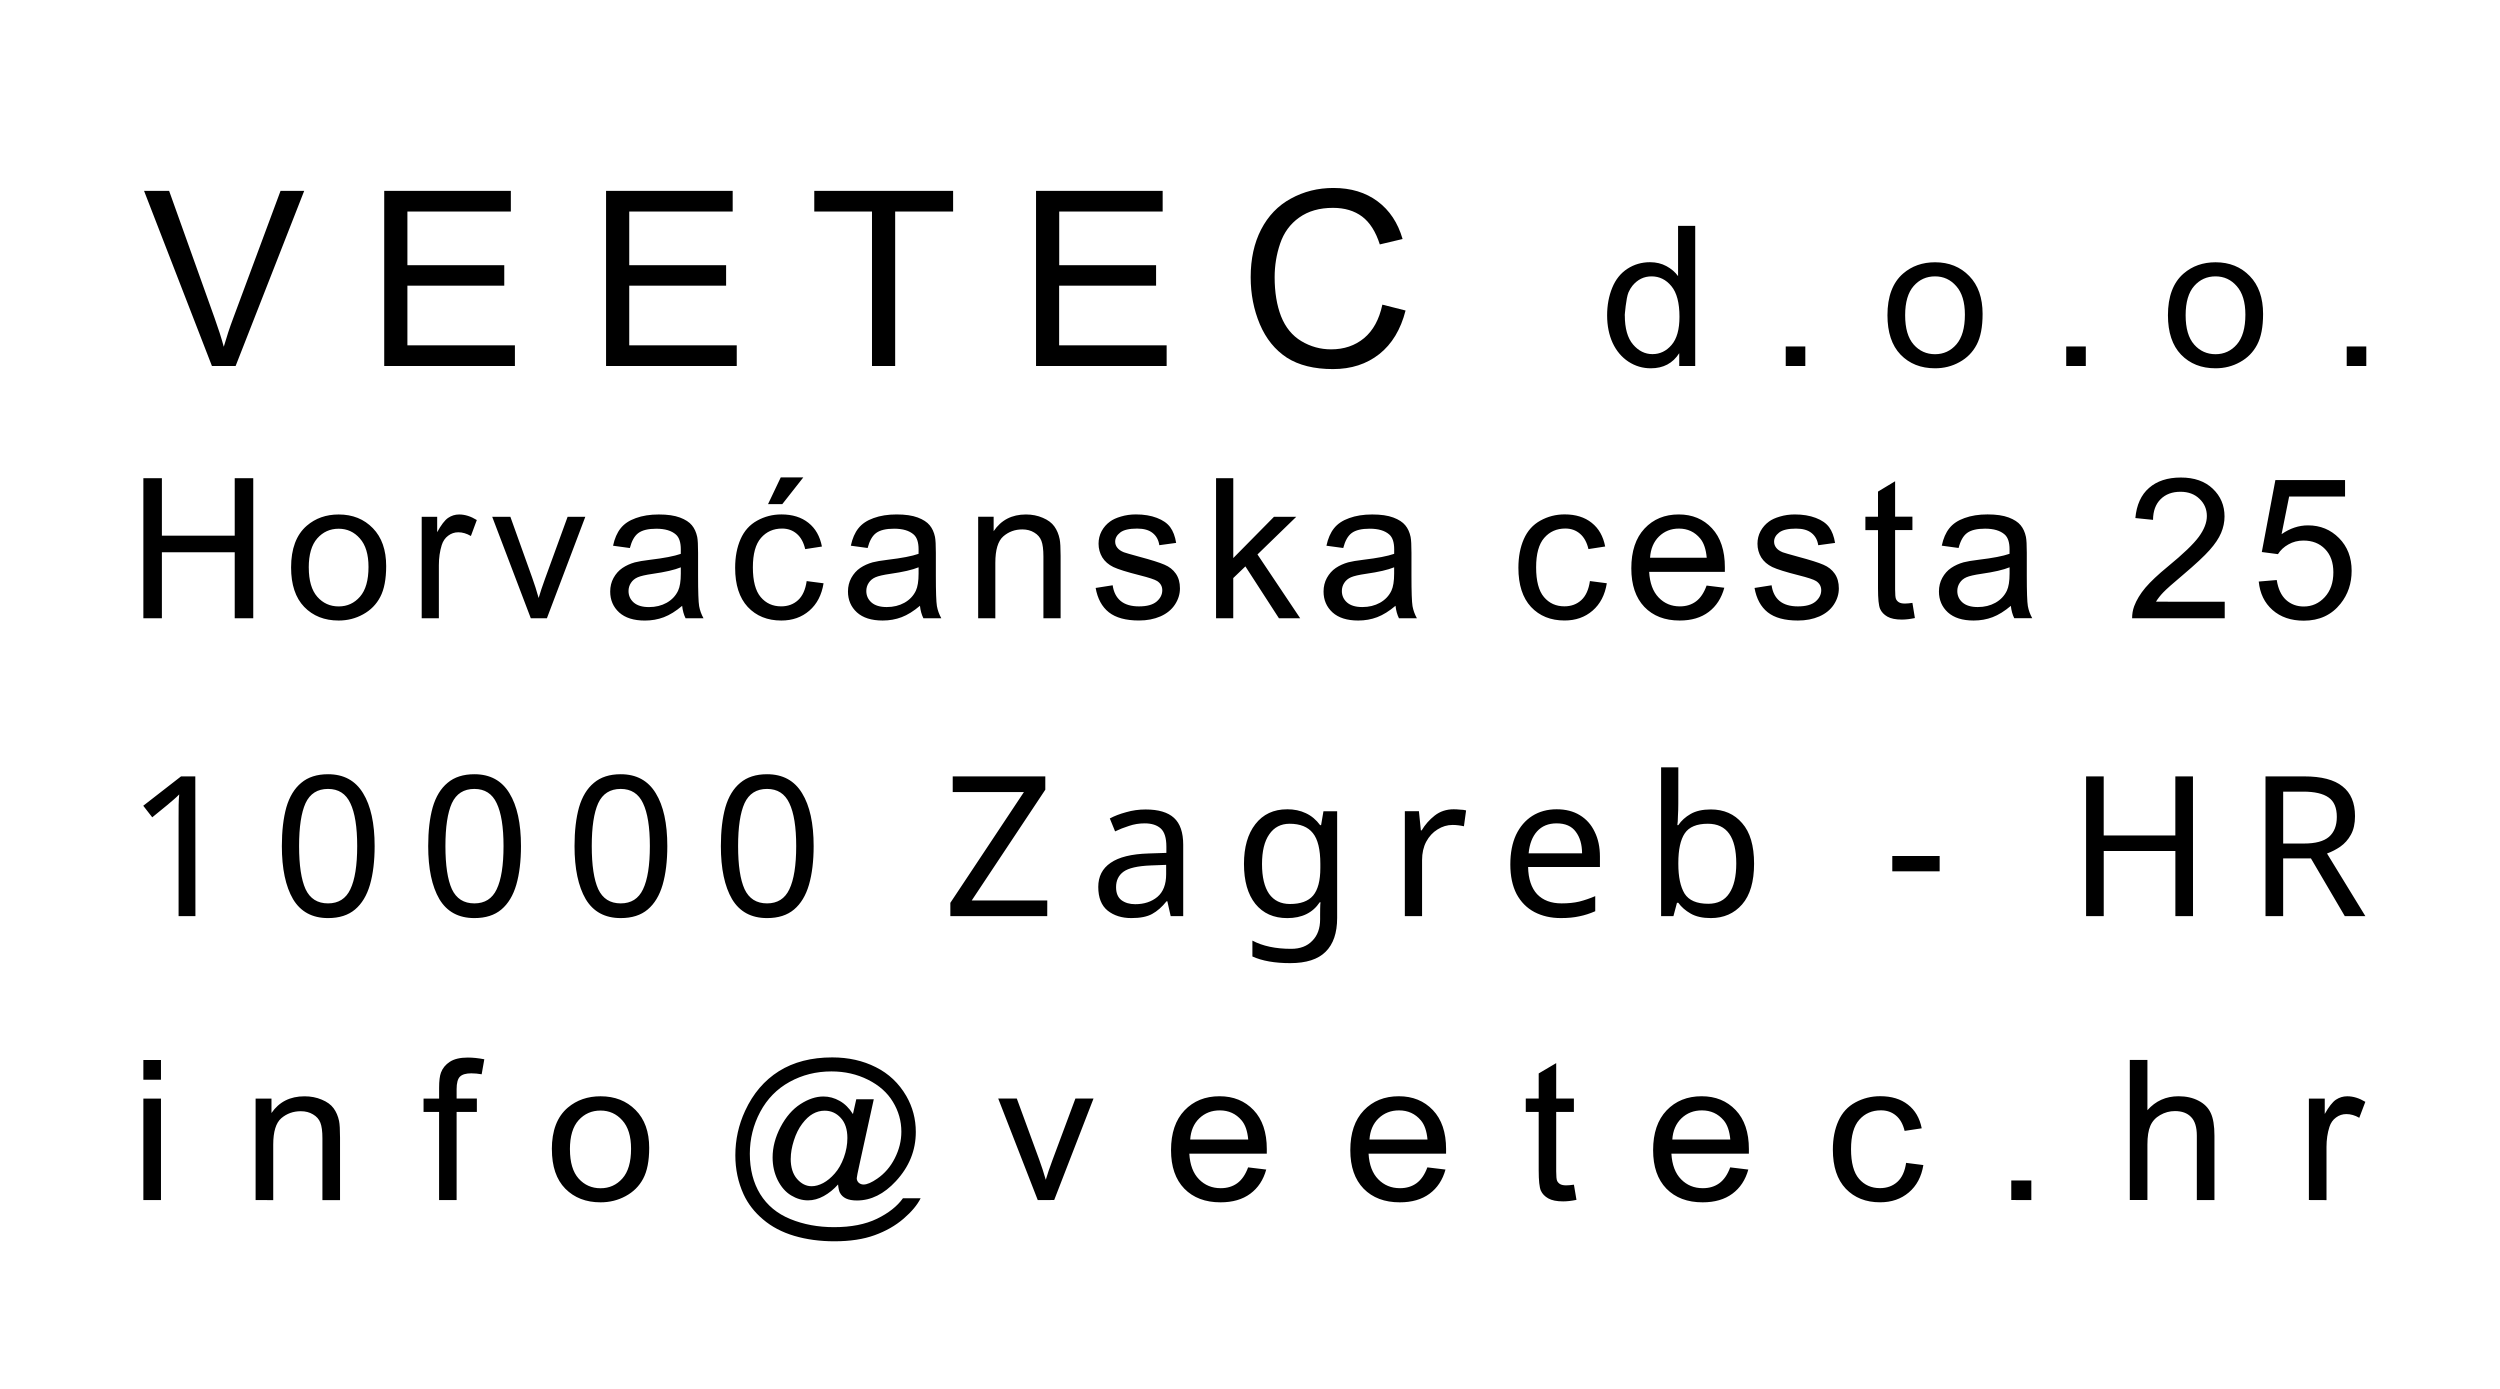 <?xml version="1.0" encoding="UTF-8" standalone="no"?>
<!-- Created with Inkscape (http://www.inkscape.org/) -->

<svg
   width="90mm"
   height="50mm"
   viewBox="0 0 90 50"
   id="SVGRoot"
   version="1.1"
   inkscape:export-filename="contact_info.svg"
   inkscape:export-xdpi="96"
   inkscape:export-ydpi="96"
   xmlns:inkscape="http://www.inkscape.org/namespaces/inkscape"
   xmlns:sodipodi="http://sodipodi.sourceforge.net/DTD/sodipodi-0.dtd"
   xmlns="http://www.w3.org/2000/svg"
   xmlns:svg="http://www.w3.org/2000/svg">
  <sodipodi:namedview
     inkscape:document-units="mm"
     inkscape:zoom="0.25"
     inkscape:cx="170.0"
     inkscape:cy="94.0"
     id="namedview1"
     pagecolor="#ffffff"
     bordercolor="#000000"
     borderopacity="0.25"
     inkscape:showpageshadow="2"
     inkscape:pageopacity="0.0"
     inkscape:pagecheckerboard="0"
     inkscape:deskcolor="#d1d1d1" />
  <defs
     id="defs1" />
  <g
     inkscape:label="Layer 1"
     inkscape:groupmode="layer"
     id="layer1">
    <g
       id="g1"
       transform="translate(-39.055,-25.825)">
      <path
         style="font-size:2.5px;font-family:Arial;-inkscape-font-specification:Arial;text-align:end;letter-spacing:0.198px;text-anchor:end;stroke-width:0.746"
         d="m 44.216,48.083 v -5.044 h 0.667 v 2.071 h 2.622 v -2.071 h 0.667 v 5.044 h -0.667 v -2.377 h -2.622 v 2.377 z m 5.318,-1.827 q 0,-1.015 0.564,-1.504 0.471,-0.406 1.149,-0.406 0.753,0 1.232,0.495 0.478,0.492 0.478,1.362 0,0.705 -0.213,1.111 -0.21,0.403 -0.616,0.626 -0.403,0.224 -0.881,0.224 -0.767,0 -1.242,-0.492 -0.471,-0.492 -0.471,-1.418 z m 0.637,0 q 0,0.702 0.306,1.053 0.306,0.347 0.771,0.347 0.461,0 0.767,-0.351 0.306,-0.351 0.306,-1.07 0,-0.678 -0.31,-1.025 -0.306,-0.351 -0.764,-0.351 -0.464,0 -0.771,0.348 -0.306,0.347 -0.306,1.049 z m 4.065,1.827 v -3.654 h 0.557 v 0.554 q 0.213,-0.389 0.392,-0.513 0.182,-0.124 0.399,-0.124 0.313,0 0.636,0.2 l -0.213,0.575 q -0.227,-0.134 -0.454,-0.134 -0.203,0 -0.365,0.124 -0.162,0.12 -0.231,0.337 -0.103,0.33 -0.103,0.722 v 1.913 z m 3.928,0 -1.39,-3.654 h 0.654 l 0.784,2.188 q 0.128,0.354 0.234,0.736 0.083,-0.289 0.231,-0.695 l 0.812,-2.229 h 0.637 l -1.383,3.654 z m 5.452,-0.451 q -0.344,0.292 -0.664,0.413 -0.317,0.12 -0.681,0.12 -0.602,0 -0.926,-0.292 -0.323,-0.296 -0.323,-0.753 0,-0.268 0.12,-0.489 0.124,-0.224 0.32,-0.358 0.2,-0.134 0.447,-0.203 0.182,-0.048 0.55,-0.093 0.75,-0.089 1.104,-0.213 8e-4,-0.128 8e-4,-0.162 0,-0.378 -0.176,-0.533 -0.237,-0.21 -0.705,-0.21 -0.437,0 -0.647,0.155 -0.206,0.152 -0.306,0.54 l -0.605,-0.083 q 0.083,-0.389 0.272,-0.626 0.189,-0.241 0.547,-0.368 0.358,-0.131 0.829,-0.131 0.468,0 0.76,0.11 0.292,0.11 0.43,0.279 0.137,0.165 0.192,0.42 0.031,0.158 0.031,0.571 v 0.826 q 0,0.864 0.038,1.094 0.041,0.227 0.158,0.437 H 63.736 q -0.096,-0.192 -0.124,-0.451 z m -0.052,-1.383 q -0.337,0.138 -1.012,0.234 -0.382,0.055 -0.54,0.124 -0.158,0.069 -0.244,0.203 -0.086,0.131 -0.086,0.292 0,0.248 0.186,0.413 0.189,0.165 0.55,0.165 0.358,0 0.637,-0.155 0.279,-0.158 0.409,-0.43 0.1,-0.21 0.1,-0.619 z m 4.53,0.495 0.609,0.079 q -0.1,0.63 -0.513,0.987 -0.409,0.354 -1.008,0.354 -0.75,0 -1.208,-0.489 -0.454,-0.492 -0.454,-1.407 0,-0.592 0.196,-1.036 0.196,-0.444 0.595,-0.664 0.403,-0.224 0.874,-0.224 0.595,0 0.974,0.303 0.378,0.299 0.485,0.853 l -0.602,0.093 q -0.086,-0.368 -0.306,-0.554 -0.217,-0.186 -0.526,-0.186 -0.468,0 -0.76,0.337 -0.292,0.334 -0.292,1.06 0,0.736 0.282,1.07 0.282,0.334 0.736,0.334 0.365,0 0.609,-0.224 0.244,-0.224 0.31,-0.688 z m -1.39,-2.77 0.458,-0.963 h 0.812 l -0.757,0.963 z m 5.472,3.657 q -0.344,0.292 -0.664,0.413 -0.317,0.12 -0.681,0.12 -0.602,0 -0.926,-0.292 -0.323,-0.296 -0.323,-0.753 0,-0.268 0.12,-0.489 0.124,-0.224 0.32,-0.358 0.2,-0.134 0.447,-0.203 0.182,-0.048 0.55,-0.093 0.75,-0.089 1.104,-0.213 8e-4,-0.128 8e-4,-0.162 0,-0.378 -0.176,-0.533 -0.237,-0.21 -0.705,-0.21 -0.437,0 -0.647,0.155 -0.206,0.152 -0.306,0.54 l -0.605,-0.083 q 0.083,-0.389 0.272,-0.626 0.189,-0.241 0.547,-0.368 0.358,-0.131 0.829,-0.131 0.468,0 0.76,0.11 0.292,0.11 0.43,0.279 0.138,0.165 0.192,0.42 0.031,0.158 0.031,0.571 v 0.826 q 0,0.864 0.038,1.094 0.041,0.227 0.158,0.437 H 72.297 Q 72.201,47.89 72.173,47.632 Z m -0.052,-1.383 q -0.337,0.138 -1.012,0.234 -0.382,0.055 -0.54,0.124 -0.158,0.069 -0.244,0.203 -0.086,0.131 -0.086,0.292 0,0.248 0.186,0.413 0.189,0.165 0.55,0.165 0.358,0 0.637,-0.155 0.279,-0.158 0.409,-0.43 0.1,-0.21 0.1,-0.619 z m 2.145,1.834 v -3.654 h 0.557 v 0.52 q 0.403,-0.602 1.163,-0.602 0.33,0 0.606,0.12 0.279,0.117 0.416,0.31 0.138,0.192 0.192,0.458 0.034,0.172 0.034,0.602 v 2.247 h -0.619 v -2.223 q 0,-0.378 -0.072,-0.564 -0.072,-0.189 -0.258,-0.299 -0.182,-0.113 -0.43,-0.113 -0.396,0 -0.685,0.251 -0.286,0.251 -0.286,0.953 v 1.996 z m 4.23,-1.091 0.612,-0.096 q 0.052,0.368 0.286,0.564 0.237,0.196 0.661,0.196 0.427,0 0.633,-0.172 0.206,-0.176 0.206,-0.409 0,-0.21 -0.182,-0.33 -0.128,-0.083 -0.633,-0.21 -0.681,-0.172 -0.946,-0.296 -0.262,-0.128 -0.399,-0.348 -0.134,-0.224 -0.134,-0.492 0,-0.244 0.11,-0.451 0.113,-0.21 0.306,-0.348 0.144,-0.107 0.392,-0.179 0.251,-0.076 0.537,-0.076 0.43,0 0.753,0.124 0.327,0.124 0.482,0.337 0.155,0.21 0.213,0.564 l -0.606,0.083 q -0.041,-0.282 -0.241,-0.44 -0.196,-0.158 -0.557,-0.158 -0.427,0 -0.609,0.141 -0.182,0.141 -0.182,0.33 0,0.12 0.076,0.217 0.076,0.1 0.237,0.165 0.093,0.034 0.547,0.158 0.657,0.176 0.915,0.289 0.262,0.11 0.409,0.323 0.148,0.213 0.148,0.53 0,0.31 -0.182,0.585 -0.179,0.272 -0.52,0.423 -0.341,0.148 -0.771,0.148 -0.712,0 -1.087,-0.296 -0.372,-0.296 -0.475,-0.877 z m 4.334,1.091 V 43.039 H 83.453 v 2.876 l 1.466,-1.486 h 0.802 l -1.397,1.356 1.538,2.298 H 85.097 l -1.208,-1.868 -0.437,0.42 v 1.448 z m 6.463,-0.451 q -0.344,0.292 -0.664,0.413 -0.317,0.12 -0.681,0.12 -0.602,0 -0.925,-0.292 -0.323,-0.296 -0.323,-0.753 0,-0.268 0.12,-0.489 0.124,-0.224 0.32,-0.358 0.2,-0.134 0.447,-0.203 0.182,-0.048 0.551,-0.093 0.75,-0.089 1.104,-0.213 6.67e-4,-0.128 6.67e-4,-0.162 0,-0.378 -0.176,-0.533 -0.237,-0.21 -0.705,-0.21 -0.437,0 -0.647,0.155 -0.206,0.152 -0.306,0.54 l -0.605,-0.082 q 0.083,-0.389 0.272,-0.626 0.189,-0.241 0.547,-0.368 0.358,-0.131 0.829,-0.131 0.468,0 0.76,0.11 0.292,0.11 0.43,0.279 0.138,0.165 0.192,0.42 0.031,0.158 0.031,0.571 v 0.826 q 0,0.864 0.038,1.094 0.041,0.227 0.158,0.437 h -0.646 q -0.096,-0.192 -0.124,-0.451 z m -0.052,-1.383 q -0.337,0.138 -1.012,0.234 -0.382,0.055 -0.54,0.124 -0.158,0.069 -0.244,0.203 -0.086,0.131 -0.086,0.292 0,0.248 0.186,0.413 0.189,0.165 0.55,0.165 0.358,0 0.637,-0.155 0.279,-0.158 0.409,-0.43 0.1,-0.21 0.1,-0.619 z m 7.047,0.495 0.609,0.079 q -0.1,0.63 -0.513,0.987 -0.409,0.354 -1.008,0.354 -0.75,0 -1.208,-0.489 -0.454,-0.492 -0.454,-1.407 0,-0.592 0.196,-1.036 0.196,-0.444 0.595,-0.664 0.403,-0.224 0.874,-0.224 0.595,0 0.974,0.303 0.379,0.299 0.485,0.853 l -0.602,0.093 q -0.086,-0.368 -0.306,-0.554 -0.217,-0.186 -0.526,-0.186 -0.468,0 -0.76,0.337 -0.292,0.334 -0.292,1.06 0,0.736 0.282,1.07 0.282,0.334 0.736,0.334 0.365,0 0.609,-0.224 0.244,-0.224 0.31,-0.688 z m 4.199,0.162 0.64,0.079 q -0.152,0.561 -0.561,0.87 -0.409,0.31 -1.046,0.31 -0.802,0 -1.273,-0.492 -0.468,-0.495 -0.468,-1.387 0,-0.922 0.475,-1.431 0.475,-0.509 1.232,-0.509 0.733,0 1.197,0.499 0.464,0.499 0.464,1.404 0,0.055 -6.7e-4,0.165 h -2.725 q 0.034,0.602 0.341,0.922 0.306,0.32 0.764,0.32 0.341,0 0.581,-0.179 0.241,-0.179 0.382,-0.571 z m -2.033,-1.001 h 2.04 q -0.041,-0.461 -0.234,-0.692 -0.296,-0.358 -0.767,-0.358 -0.427,0 -0.719,0.286 -0.289,0.286 -0.32,0.764 z m 3.763,1.087 0.612,-0.096 q 0.052,0.368 0.286,0.564 0.237,0.196 0.661,0.196 0.427,0 0.633,-0.172 0.207,-0.176 0.207,-0.409 0,-0.21 -0.183,-0.33 -0.128,-0.083 -0.633,-0.21 -0.681,-0.172 -0.946,-0.296 -0.261,-0.128 -0.399,-0.347 -0.134,-0.224 -0.134,-0.492 0,-0.244 0.11,-0.451 0.114,-0.21 0.306,-0.348 0.144,-0.107 0.392,-0.179 0.251,-0.076 0.537,-0.076 0.43,0 0.753,0.124 0.327,0.124 0.482,0.337 0.155,0.21 0.213,0.564 l -0.606,0.083 q -0.042,-0.282 -0.241,-0.44 -0.196,-0.158 -0.557,-0.158 -0.427,0 -0.609,0.141 -0.182,0.141 -0.182,0.33 0,0.12 0.075,0.217 0.075,0.1 0.237,0.165 0.093,0.034 0.547,0.158 0.657,0.176 0.915,0.289 0.262,0.11 0.409,0.323 0.148,0.213 0.148,0.53 0,0.31 -0.182,0.585 -0.179,0.272 -0.52,0.423 -0.341,0.148 -0.771,0.148 -0.712,0 -1.087,-0.296 -0.372,-0.296 -0.475,-0.877 z m 5.682,0.537 0.089,0.547 q -0.261,0.055 -0.468,0.055 -0.337,0 -0.523,-0.107 -0.186,-0.107 -0.262,-0.279 -0.075,-0.176 -0.075,-0.733 v -2.102 h -0.454 v -0.482 h 0.454 v -0.905 l 0.616,-0.372 v 1.276 h 0.623 v 0.482 h -0.623 V 47.047 q 0,0.265 0.031,0.341 0.034,0.076 0.107,0.12 0.075,0.045 0.213,0.045 0.103,0 0.272,-0.024 z m 3.549,0.103 q -0.344,0.292 -0.664,0.413 -0.317,0.12 -0.681,0.12 -0.602,0 -0.926,-0.292 -0.323,-0.296 -0.323,-0.754 0,-0.268 0.12,-0.489 0.123,-0.224 0.32,-0.358 0.2,-0.134 0.447,-0.203 0.182,-0.048 0.55,-0.093 0.75,-0.089 1.104,-0.213 6.7e-4,-0.128 6.7e-4,-0.162 0,-0.378 -0.176,-0.533 -0.238,-0.21 -0.705,-0.21 -0.437,0 -0.647,0.155 -0.207,0.152 -0.306,0.54 l -0.606,-0.083 q 0.082,-0.389 0.272,-0.626 0.189,-0.241 0.547,-0.368 0.358,-0.131 0.829,-0.131 0.468,0 0.76,0.11 0.292,0.11 0.43,0.279 0.138,0.165 0.192,0.42 0.031,0.158 0.031,0.571 v 0.826 q 0,0.864 0.038,1.094 0.041,0.227 0.158,0.437 h -0.647 q -0.096,-0.192 -0.124,-0.451 z m -0.051,-1.383 q -0.337,0.138 -1.012,0.234 -0.382,0.055 -0.54,0.124 -0.158,0.069 -0.244,0.203 -0.086,0.131 -0.086,0.292 0,0.248 0.186,0.413 0.189,0.165 0.551,0.165 0.358,0 0.636,-0.155 0.279,-0.158 0.409,-0.43 0.1,-0.21 0.1,-0.619 z m 7.745,1.239 v 0.595 h -3.334 q -0.001,-0.224 0.073,-0.43 0.128,-0.341 0.406,-0.671 0.282,-0.33 0.812,-0.764 0.822,-0.674 1.111,-1.067 0.289,-0.396 0.289,-0.747 0,-0.368 -0.265,-0.619 -0.261,-0.255 -0.685,-0.255 -0.447,0 -0.716,0.268 -0.268,0.268 -0.272,0.743 l -0.636,-0.065 q 0.065,-0.712 0.492,-1.084 0.427,-0.375 1.146,-0.375 0.726,0 1.149,0.403 0.423,0.403 0.423,0.998 0,0.303 -0.124,0.595 -0.124,0.292 -0.413,0.616 -0.286,0.323 -0.953,0.888 -0.557,0.468 -0.716,0.636 -0.158,0.165 -0.262,0.334 z m 1.223,-0.726 0.65,-0.055 q 0.073,0.475 0.334,0.716 0.265,0.237 0.637,0.237 0.447,0 0.757,-0.337 0.31,-0.337 0.31,-0.895 0,-0.53 -0.299,-0.836 -0.296,-0.306 -0.778,-0.306 -0.299,0 -0.54,0.138 -0.241,0.134 -0.378,0.351 l -0.581,-0.076 0.489,-2.591 h 2.508 v 0.592 h -2.013 l -0.272,1.356 q 0.454,-0.317 0.953,-0.317 0.661,0 1.115,0.458 0.454,0.458 0.454,1.177 0,0.685 -0.399,1.184 -0.485,0.612 -1.325,0.612 -0.688,0 -1.125,-0.385 -0.433,-0.385 -0.495,-1.022 z"
         id="text12-5-3-5-1-3"
         aria-label="Horvaćanska cesta 25&#10;" />
      <path
         d="m 46.09,58.806 h -0.606 v -3.516 q 0,-0.303 0.002,-0.486 0.002,-0.183 0.021,-0.38 -0.113,0.113 -0.204,0.19 -0.092,0.078 -0.232,0.197 l -0.535,0.437 -0.324,-0.416 1.36,-1.057 h 0.514 z m 6.452,-2.523 q 0,0.81 -0.169,1.395 -0.169,0.578 -0.536,0.888 -0.366,0.31 -0.972,0.31 -0.853,0 -1.261,-0.683 -0.402,-0.691 -0.402,-1.91 0,-0.817 0.162,-1.395 0.169,-0.578 0.536,-0.881 0.366,-0.31 0.965,-0.31 0.846,0 1.261,0.684 0.416,0.676 0.416,1.902 z m -2.72,0 q 0,1.036 0.232,1.55 0.24,0.514 0.81,0.514 0.564,0 0.803,-0.507 0.247,-0.514 0.247,-1.557 0,-1.029 -0.247,-1.543 -0.24,-0.514 -0.803,-0.514 -0.571,0 -0.81,0.514 -0.232,0.514 -0.232,1.543 z m 7.988,0 q 0,0.81 -0.169,1.395 -0.169,0.578 -0.536,0.888 -0.366,0.31 -0.972,0.31 -0.853,0 -1.261,-0.683 -0.402,-0.691 -0.402,-1.91 0,-0.817 0.162,-1.395 0.169,-0.578 0.536,-0.881 0.366,-0.31 0.965,-0.31 0.846,0 1.261,0.684 0.416,0.676 0.416,1.902 z m -2.72,0 q 0,1.036 0.232,1.55 0.24,0.514 0.81,0.514 0.564,0 0.803,-0.507 0.247,-0.514 0.247,-1.557 0,-1.029 -0.247,-1.543 -0.24,-0.514 -0.803,-0.514 -0.571,0 -0.81,0.514 -0.232,0.514 -0.232,1.543 z m 7.988,0 q 0,0.81 -0.169,1.395 -0.169,0.578 -0.536,0.888 -0.366,0.31 -0.972,0.31 -0.853,0 -1.261,-0.683 -0.402,-0.691 -0.402,-1.91 0,-0.817 0.162,-1.395 0.169,-0.578 0.536,-0.881 0.366,-0.31 0.965,-0.31 0.846,0 1.261,0.684 0.416,0.676 0.416,1.902 z m -2.72,0 q 0,1.036 0.232,1.55 0.24,0.514 0.81,0.514 0.564,0 0.803,-0.507 0.247,-0.514 0.247,-1.557 0,-1.029 -0.247,-1.543 -0.24,-0.514 -0.803,-0.514 -0.571,0 -0.81,0.514 -0.232,0.514 -0.232,1.543 z m 7.988,0 q 0,0.81 -0.169,1.395 -0.169,0.578 -0.536,0.888 -0.366,0.31 -0.972,0.31 -0.853,0 -1.261,-0.683 -0.402,-0.691 -0.402,-1.91 0,-0.817 0.162,-1.395 0.169,-0.578 0.536,-0.881 0.366,-0.31 0.965,-0.31 0.846,0 1.261,0.684 0.416,0.676 0.416,1.902 z m -2.72,0 q 0,1.036 0.232,1.55 0.24,0.514 0.81,0.514 0.564,0 0.803,-0.507 0.247,-0.514 0.247,-1.557 0,-1.029 -0.247,-1.543 -0.24,-0.514 -0.803,-0.514 -0.571,0 -0.81,0.514 -0.232,0.514 -0.232,1.543 z m 11.129,2.523 h -3.488 v -0.479 l 2.649,-3.988 H 73.353 v -0.564 h 3.333 v 0.479 l -2.649,3.988 h 2.72 z m 3.542,-3.84 q 0.691,0 1.022,0.303 0.331,0.303 0.331,0.965 v 2.572 h -0.451 l -0.12,-0.536 h -0.028 q -0.247,0.31 -0.521,0.458 -0.268,0.148 -0.747,0.148 -0.514,0 -0.853,-0.268 -0.338,-0.275 -0.338,-0.853 0,-0.564 0.444,-0.867 0.444,-0.31 1.367,-0.338 l 0.641,-0.021 v -0.225 q 0,-0.472 -0.204,-0.655 -0.204,-0.183 -0.578,-0.183 -0.296,0 -0.564,0.092 -0.268,0.085 -0.5,0.197 l -0.19,-0.465 q 0.247,-0.134 0.585,-0.225 0.338,-0.099 0.705,-0.099 z m 0.183,2.015 q -0.705,0.028 -0.979,0.225 -0.268,0.197 -0.268,0.557 0,0.317 0.19,0.465 0.197,0.148 0.5,0.148 0.479,0 0.796,-0.261 0.317,-0.268 0.317,-0.817 v -0.338 z m 4.916,-2.022 q 0.373,0 0.669,0.141 0.303,0.141 0.514,0.43 h 0.035 l 0.085,-0.5 h 0.493 v 3.84 q 0,0.81 -0.416,1.219 -0.409,0.409 -1.275,0.409 -0.831,0 -1.36,-0.24 v -0.571 q 0.557,0.296 1.395,0.296 0.486,0 0.761,-0.289 0.282,-0.282 0.282,-0.775 V 58.771 q 0,-0.085 0.002,-0.24 0.002,-0.162 0.013,-0.225 h -0.028 q -0.38,0.571 -1.17,0.571 -0.733,0 -1.149,-0.514 -0.409,-0.514 -0.409,-1.437 0,-0.902 0.409,-1.43 0.416,-0.536 1.142,-0.536 z m 0.085,0.521 q -0.472,0 -0.733,0.381 -0.261,0.373 -0.261,1.071 0,0.698 0.254,1.071 0.261,0.366 0.754,0.366 0.571,0 0.831,-0.303 0.261,-0.31 0.261,-0.994 v -0.148 q 0,-0.775 -0.268,-1.106 -0.268,-0.338 -0.839,-0.338 z m 5.91,-0.521 q 0.106,0 0.225,0.013 0.127,0.002 0.218,0.028 l -0.078,0.571 q -0.091,-0.021 -0.204,-0.035 -0.106,-0.013 -0.204,-0.013 -0.289,0 -0.542,0.162 -0.254,0.155 -0.409,0.444 -0.148,0.282 -0.148,0.662 v 2.015 h -0.62 v -3.777 h 0.507 l 0.07,0.691 h 0.028 q 0.183,-0.31 0.472,-0.536 0.289,-0.225 0.683,-0.225 z m 3.704,0 q 0.486,0 0.831,0.211 0.352,0.211 0.536,0.599 0.19,0.381 0.19,0.895 v 0.373 h -2.586 q 0.013,0.641 0.324,0.979 0.317,0.331 0.881,0.331 0.359,0 0.634,-0.064 0.282,-0.071 0.578,-0.197 v 0.543 q -0.289,0.127 -0.571,0.183 -0.282,0.064 -0.669,0.064 -0.535,0 -0.951,-0.218 -0.409,-0.218 -0.641,-0.648 -0.225,-0.437 -0.225,-1.064 0,-0.62 0.204,-1.064 0.211,-0.444 0.585,-0.683 0.38,-0.24 0.881,-0.24 z m -0.002,0.507 q -0.444,0 -0.705,0.289 -0.254,0.282 -0.303,0.789 h 1.924 q -0.002,-0.479 -0.226,-0.775 -0.219,-0.303 -0.691,-0.303 z m 4.38,-0.712 q 0,0.24 -0.013,0.451 -0.002,0.204 -0.021,0.324 h 0.035 q 0.162,-0.24 0.444,-0.402 0.282,-0.162 0.726,-0.162 0.705,0 1.127,0.493 0.43,0.486 0.43,1.459 0,0.972 -0.43,1.466 -0.43,0.493 -1.127,0.493 -0.444,0 -0.726,-0.162 -0.282,-0.162 -0.444,-0.388 h -0.049 l -0.127,0.479 h -0.444 v -5.355 h 0.62 z m 1.064,0.726 q -0.599,0 -0.831,0.345 -0.232,0.345 -0.232,1.071 v 0.028 q 0,0.698 0.225,1.071 0.232,0.366 0.853,0.366 0.507,0 0.754,-0.373 0.254,-0.373 0.254,-1.078 0,-1.43 -1.022,-1.43 z m 6.64,1.712 v -0.55 h 1.705 v 0.55 z m 10.826,1.614 h -0.635 v -2.346 h -2.579 v 2.346 h -0.635 v -5.031 h 0.634 v 2.128 h 2.579 v -2.128 h 0.634 z m 4,-5.031 q 0.937,0 1.381,0.359 0.451,0.352 0.451,1.071 0,0.402 -0.148,0.669 -0.148,0.268 -0.381,0.43 -0.225,0.155 -0.479,0.247 l 1.381,2.255 h -0.741 l -1.219,-2.079 h -1 v 2.079 h -0.635 v -5.031 z m -0.035,0.55 h -0.719 v 1.867 h 0.754 q 0.613,0 0.895,-0.24 0.282,-0.247 0.282,-0.719 0,-0.493 -0.296,-0.698 -0.296,-0.211 -0.916,-0.211 z"
         id="text12-5-3-5-9-6-0"
         style="font-size:2.5px;-inkscape-font-specification:'sans-serif, Normal';text-align:end;letter-spacing:0.439px;text-anchor:end;stroke-width:0.746"
         aria-label="10000 Zagreb - HR&#10;" />
      <g
         id="text12-5-3-3-3"
         style="font-size:3.125px;-inkscape-font-specification:'sans-serif, Normal';text-align:end;letter-spacing:0.749px;text-anchor:end;stroke-width:0.265"
         aria-label="VEETEC d.o.o."
         transform="matrix(2.819,0,0,2.819,-105.758,-62.217)">
        <path
           style="font-family:Arial;-inkscape-font-specification:Arial"
           d="m 54.077,35.906 -0.867,-2.237 h 0.32 l 0.581,1.625 c 0.047,0.13 0.086,0.252 0.117,0.366 0.035,-0.122 0.075,-0.244 0.121,-0.366 l 0.604,-1.625 h 0.302 l -0.876,2.237 z m 2.2,0 v -2.237 h 1.617 v 0.264 h -1.321 v 0.685 h 1.237 v 0.262 H 56.573 V 35.642 h 1.373 v 0.264 z m 2.833,0 v -2.237 h 1.617 v 0.264 h -1.321 v 0.685 h 1.237 v 0.262 H 59.406 V 35.642 h 1.373 v 0.264 z m 3.396,0 v -1.973 h -0.737 v -0.264 h 1.773 v 0.264 h -0.74 v 0.195 1.778 z m 2.095,0 v -2.237 h 1.617 v 0.264 h -1.321 v 0.685 h 1.237 v 0.262 H 64.896 V 35.642 h 1.373 v 0.264 z m 4.423,-0.784 0.296,0.075 c -0.062,0.243 -0.174,0.429 -0.336,0.557 -0.161,0.127 -0.358,0.191 -0.591,0.191 -0.241,0 -0.437,-0.049 -0.589,-0.146 -0.151,-0.099 -0.266,-0.241 -0.345,-0.427 -0.078,-0.186 -0.117,-0.386 -0.117,-0.6 0,-0.233 0.044,-0.436 0.133,-0.609 0.09,-0.174 0.216,-0.306 0.38,-0.395 0.165,-0.091 0.346,-0.136 0.543,-0.136 0.224,0 0.412,0.057 0.565,0.171 0.153,0.114 0.259,0.274 0.319,0.481 l -0.291,0.069 c -0.052,-0.163 -0.127,-0.281 -0.226,-0.356 -0.099,-0.074 -0.223,-0.111 -0.372,-0.111 -0.172,0 -0.316,0.041 -0.432,0.124 -0.115,0.082 -0.196,0.193 -0.243,0.333 -0.047,0.138 -0.07,0.281 -0.07,0.429 0,0.19 0.027,0.357 0.082,0.499 0.056,0.141 0.142,0.247 0.259,0.317 0.117,0.07 0.244,0.105 0.38,0.105 0.166,0 0.306,-0.048 0.421,-0.143 0.115,-0.096 0.193,-0.238 0.233,-0.426 z"
           id="path3"
           sodipodi:nodetypes="ccccccccccccccccccccccccccccccccccccccccccccccccccccccccccccccsccsccssccssccscssssc" />
        <path
           style="font-size:2.5px;font-family:Arial;-inkscape-font-specification:Arial"
           d="m 72.815,35.906 v -0.164 c -0.082,0.129 -0.203,0.193 -0.363,0.193 -0.103,0 -0.199,-0.028 -0.286,-0.085 -0.086,-0.057 -0.153,-0.136 -0.201,-0.238 -0.047,-0.103 -0.071,-0.22 -0.071,-0.353 0,-0.129 0.022,-0.247 0.065,-0.352 0.043,-0.106 0.108,-0.187 0.194,-0.243 0.086,-0.056 0.183,-0.084 0.289,-0.084 0.078,0 0.148,0.017 0.209,0.05 0.061,0.033 0.111,0.075 0.149,0.128 v -0.642 h 0.219 v 1.79 z m -0.695,-0.647 c 0,0.166 0.035,0.29 0.105,0.372 0.07,0.082 0.153,0.123 0.248,0.123 0.096,0 0.177,-0.039 0.244,-0.117 0.068,-0.079 0.101,-0.199 0.101,-0.36 0,-0.177 -0.034,-0.308 -0.103,-0.391 -0.068,-0.083 -0.153,-0.125 -0.253,-0.125 -0.098,0 -0.179,0.04 -0.245,0.12 -0.019,0.024 -0.036,0.052 -0.05,0.084 -0.032,0.075 -0.048,0.293 -0.048,0.293 z m 2.055,0.647 v -0.25 h 0.25 v 0.25 z m 1.299,-0.648 c 0,-0.24 0.067,-0.418 0.2,-0.533 0.111,-0.096 0.247,-0.144 0.408,-0.144 0.178,0 0.324,0.059 0.437,0.176 0.113,0.116 0.17,0.278 0.17,0.483 0,0.167 -0.025,0.298 -0.076,0.394 -0.05,0.095 -0.122,0.169 -0.219,0.222 -0.095,0.053 -0.199,0.079 -0.312,0.079 -0.181,0 -0.328,-0.058 -0.441,-0.175 -0.111,-0.116 -0.167,-0.284 -0.167,-0.503 z m 0.226,0 c 0,0.166 0.036,0.291 0.109,0.374 0.072,0.082 0.164,0.123 0.273,0.123 0.109,0 0.2,-0.042 0.272,-0.125 0.072,-0.083 0.109,-0.21 0.109,-0.38 0,-0.16 -0.037,-0.282 -0.11,-0.364 -0.072,-0.083 -0.163,-0.125 -0.271,-0.125 -0.11,0 -0.201,0.041 -0.273,0.123 -0.072,0.082 -0.109,0.206 -0.109,0.372 z m 2.057,0.648 v -0.25 h 0.25 v 0.25 z m 1.299,-0.648 c 0,-0.24 0.067,-0.418 0.2,-0.533 0.111,-0.096 0.247,-0.144 0.408,-0.144 0.178,0 0.324,0.059 0.437,0.176 0.113,0.116 0.17,0.278 0.17,0.483 0,0.167 -0.025,0.298 -0.076,0.394 -0.05,0.095 -0.122,0.169 -0.219,0.222 -0.095,0.053 -0.199,0.079 -0.312,0.079 -0.181,0 -0.328,-0.058 -0.441,-0.175 -0.111,-0.116 -0.167,-0.284 -0.167,-0.503 z m 0.226,0 c 0,0.166 0.036,0.291 0.109,0.374 0.072,0.082 0.164,0.123 0.273,0.123 0.109,0 0.2,-0.042 0.272,-0.125 0.072,-0.083 0.109,-0.21 0.109,-0.38 0,-0.16 -0.037,-0.282 -0.11,-0.364 -0.072,-0.083 -0.163,-0.125 -0.271,-0.125 -0.11,0 -0.201,0.041 -0.273,0.123 -0.072,0.082 -0.109,0.206 -0.109,0.372 z m 2.057,0.648 v -0.25 h 0.25 v 0.25 z"
           id="path4"
           sodipodi:nodetypes="ccsccscssccccccssscssscssscccccscscsccscssscssscssscccccscscsccscssscssscsssccccc" />
      </g>
      <path
         style="font-size:2.529px;font-family:Arial;-inkscape-font-specification:Arial;text-align:end;letter-spacing:0.857px;text-anchor:end;stroke-width:0.754"
         d="m 44.216,64.696 v -0.712 h 0.634 v 0.712 z m 0,4.332 V 65.374 h 0.634 v 3.654 z m 4.041,0 V 65.374 h 0.571 v 0.52 q 0.412,-0.602 1.19,-0.602 0.338,0 0.62,0.12 0.285,0.117 0.426,0.31 0.141,0.192 0.197,0.458 0.035,0.172 0.035,0.602 v 2.247 h -0.634 v -2.223 q 0,-0.378 -0.074,-0.564 -0.074,-0.189 -0.264,-0.299 -0.187,-0.114 -0.44,-0.114 -0.405,0 -0.701,0.251 -0.292,0.251 -0.292,0.953 v 1.996 z m 6.605,0 V 65.855 H 54.303 V 65.374 h 0.56 v -0.389 q 0,-0.368 0.067,-0.547 0.091,-0.241 0.32,-0.389 0.232,-0.152 0.648,-0.152 0.268,0 0.592,0.062 l -0.095,0.54 q -0.197,-0.034 -0.373,-0.034 -0.289,0 -0.409,0.12 -0.12,0.12 -0.12,0.451 v 0.337 h 0.729 v 0.482 h -0.729 v 3.172 z m 4.059,-1.827 q 0,-1.015 0.578,-1.504 0.482,-0.406 1.176,-0.406 0.771,0 1.261,0.495 0.49,0.492 0.49,1.362 0,0.705 -0.218,1.111 -0.215,0.403 -0.63,0.626 -0.412,0.224 -0.902,0.224 -0.785,0 -1.271,-0.492 -0.482,-0.492 -0.482,-1.418 z m 0.652,0 q 0,0.702 0.313,1.053 0.313,0.348 0.789,0.348 0.472,0 0.785,-0.351 0.313,-0.351 0.313,-1.07 0,-0.678 -0.317,-1.025 -0.313,-0.351 -0.782,-0.351 -0.475,0 -0.789,0.347 -0.313,0.347 -0.313,1.049 z m 9.651,1.266 q -0.229,0.258 -0.514,0.416 -0.282,0.155 -0.567,0.155 -0.313,0 -0.609,-0.179 -0.296,-0.179 -0.482,-0.55 -0.183,-0.372 -0.183,-0.815 0,-0.547 0.285,-1.094 0.289,-0.55 0.715,-0.826 0.426,-0.275 0.828,-0.275 0.306,0 0.585,0.158 0.278,0.155 0.479,0.475 l 0.12,-0.533 h 0.63 l -0.507,2.309 q -0.106,0.482 -0.106,0.533 0,0.093 0.07,0.162 0.074,0.065 0.176,0.065 0.187,0 0.49,-0.21 0.401,-0.275 0.634,-0.736 0.236,-0.464 0.236,-0.956 0,-0.575 -0.303,-1.073 -0.299,-0.499 -0.898,-0.798 -0.595,-0.299 -1.317,-0.299 -0.824,0 -1.507,0.378 -0.68,0.375 -1.057,1.08 -0.373,0.702 -0.373,1.507 0,0.843 0.373,1.452 0.377,0.609 1.085,0.898 0.711,0.292 1.574,0.292 0.923,0 1.546,-0.303 0.623,-0.303 0.933,-0.736 h 0.637 q -0.18,0.361 -0.616,0.736 -0.437,0.375 -1.039,0.592 -0.602,0.22 -1.451,0.22 -0.782,0 -1.444,-0.196 -0.659,-0.196 -1.123,-0.592 -0.465,-0.392 -0.701,-0.905 -0.296,-0.65 -0.296,-1.404 0,-0.84 0.352,-1.6 0.43,-0.932 1.218,-1.428 0.792,-0.495 1.919,-0.495 0.873,0 1.567,0.351 0.697,0.347 1.099,1.039 0.342,0.595 0.342,1.294 0,0.998 -0.718,1.772 -0.641,0.695 -1.402,0.695 -0.243,0 -0.394,-0.072 -0.148,-0.072 -0.218,-0.207 -0.046,-0.086 -0.067,-0.296 z M 67.52,67.534 q 0,0.471 0.229,0.733 0.229,0.262 0.525,0.262 0.197,0 0.416,-0.114 0.218,-0.117 0.416,-0.344 0.201,-0.227 0.328,-0.575 0.127,-0.351 0.127,-0.702 0,-0.468 -0.24,-0.726 -0.236,-0.258 -0.578,-0.258 -0.225,0 -0.426,0.114 -0.197,0.11 -0.384,0.358 -0.187,0.248 -0.299,0.602 -0.112,0.354 -0.112,0.65 z m 8.894,1.493 -1.423,-3.654 h 0.669 l 0.803,2.188 q 0.13,0.354 0.24,0.736 0.085,-0.289 0.236,-0.695 l 0.831,-2.23 h 0.652 l -1.416,3.654 z m 7.57,-1.177 0.655,0.079 q -0.155,0.561 -0.574,0.87 -0.419,0.31 -1.071,0.31 -0.821,0 -1.303,-0.492 -0.479,-0.495 -0.479,-1.387 0,-0.922 0.486,-1.431 0.486,-0.509 1.261,-0.509 0.75,0 1.226,0.499 0.475,0.499 0.475,1.404 0,0.055 -6.67e-4,0.165 h -2.789 q 0.035,0.602 0.349,0.922 0.313,0.32 0.782,0.32 0.349,0 0.595,-0.179 0.247,-0.179 0.391,-0.571 z m -2.081,-1.001 h 2.088 q -0.042,-0.461 -0.24,-0.692 -0.303,-0.358 -0.785,-0.358 -0.437,0 -0.736,0.286 -0.296,0.286 -0.328,0.764 z m 8.535,1.001 0.655,0.079 q -0.155,0.561 -0.574,0.87 -0.419,0.31 -1.071,0.31 -0.821,0 -1.303,-0.492 -0.479,-0.495 -0.479,-1.387 0,-0.922 0.486,-1.431 0.486,-0.509 1.261,-0.509 0.75,0 1.226,0.499 0.475,0.499 0.475,1.404 0,0.055 -6.7e-4,0.165 h -2.79 q 0.035,0.602 0.349,0.922 0.313,0.32 0.782,0.32 0.349,0 0.595,-0.179 0.247,-0.179 0.391,-0.571 z m -2.081,-1.001 h 2.088 q -0.042,-0.461 -0.24,-0.692 -0.303,-0.358 -0.785,-0.358 -0.437,0 -0.736,0.286 -0.296,0.286 -0.328,0.764 z m 7.359,1.624 0.092,0.547 q -0.268,0.055 -0.479,0.055 -0.345,0 -0.535,-0.107 -0.19,-0.107 -0.268,-0.279 -0.078,-0.176 -0.078,-0.733 v -2.102 h -0.465 v -0.482 h 0.465 V 64.469 L 95.078,64.097 v 1.276 h 0.637 v 0.482 H 95.078 v 2.137 q 0,0.265 0.032,0.341 0.035,0.076 0.109,0.12 0.078,0.045 0.218,0.045 0.106,0 0.278,-0.024 z m 5.623,-0.623 0.655,0.079 q -0.155,0.561 -0.574,0.87 -0.419,0.31 -1.071,0.31 -0.821,0 -1.303,-0.492 -0.479,-0.495 -0.479,-1.387 0,-0.922 0.486,-1.431 0.486,-0.509 1.261,-0.509 0.75,0 1.226,0.499 0.475,0.499 0.475,1.404 0,0.055 -6.6e-4,0.165 h -2.789 q 0.035,0.602 0.349,0.922 0.313,0.32 0.782,0.32 0.349,0 0.595,-0.179 0.247,-0.179 0.391,-0.571 z m -2.081,-1.001 h 2.088 q -0.042,-0.461 -0.239,-0.692 -0.303,-0.358 -0.785,-0.358 -0.437,0 -0.736,0.286 -0.296,0.286 -0.328,0.764 z m 8.415,0.839 0.623,0.079 q -0.102,0.63 -0.525,0.987 -0.419,0.354 -1.032,0.354 -0.768,0 -1.236,-0.489 -0.465,-0.492 -0.465,-1.407 0,-0.592 0.201,-1.036 0.201,-0.444 0.609,-0.664 0.412,-0.224 0.895,-0.224 0.609,0 0.997,0.303 0.387,0.299 0.497,0.853 l -0.616,0.093 q -0.088,-0.368 -0.313,-0.554 -0.222,-0.186 -0.539,-0.186 -0.479,0 -0.778,0.337 -0.299,0.334 -0.299,1.06 0,0.736 0.289,1.07 0.289,0.334 0.754,0.334 0.373,0 0.623,-0.224 0.25,-0.224 0.317,-0.688 z m 3.788,1.338 V 68.322 h 0.722 v 0.705 z m 4.267,0 v -5.044 h 0.634 v 1.81 q 0.444,-0.502 1.12,-0.502 0.416,0 0.722,0.162 0.306,0.158 0.437,0.44 0.134,0.282 0.134,0.819 v 2.316 h -0.634 v -2.316 q 0,-0.464 -0.208,-0.674 -0.204,-0.213 -0.581,-0.213 -0.282,0 -0.532,0.144 -0.247,0.141 -0.352,0.385 -0.106,0.244 -0.106,0.674 v 1.999 z m 6.447,0 V 65.374 h 0.571 v 0.554 q 0.218,-0.389 0.401,-0.513 0.187,-0.124 0.409,-0.124 0.32,0 0.651,0.2 l -0.218,0.575 q -0.232,-0.134 -0.465,-0.134 -0.208,0 -0.373,0.124 -0.166,0.12 -0.236,0.337 -0.106,0.33 -0.106,0.723 v 1.913 z"
         id="text12-5-7-7-7-6-1"
         aria-label="info@veetec.hr" />
    </g>
  </g>
</svg>

